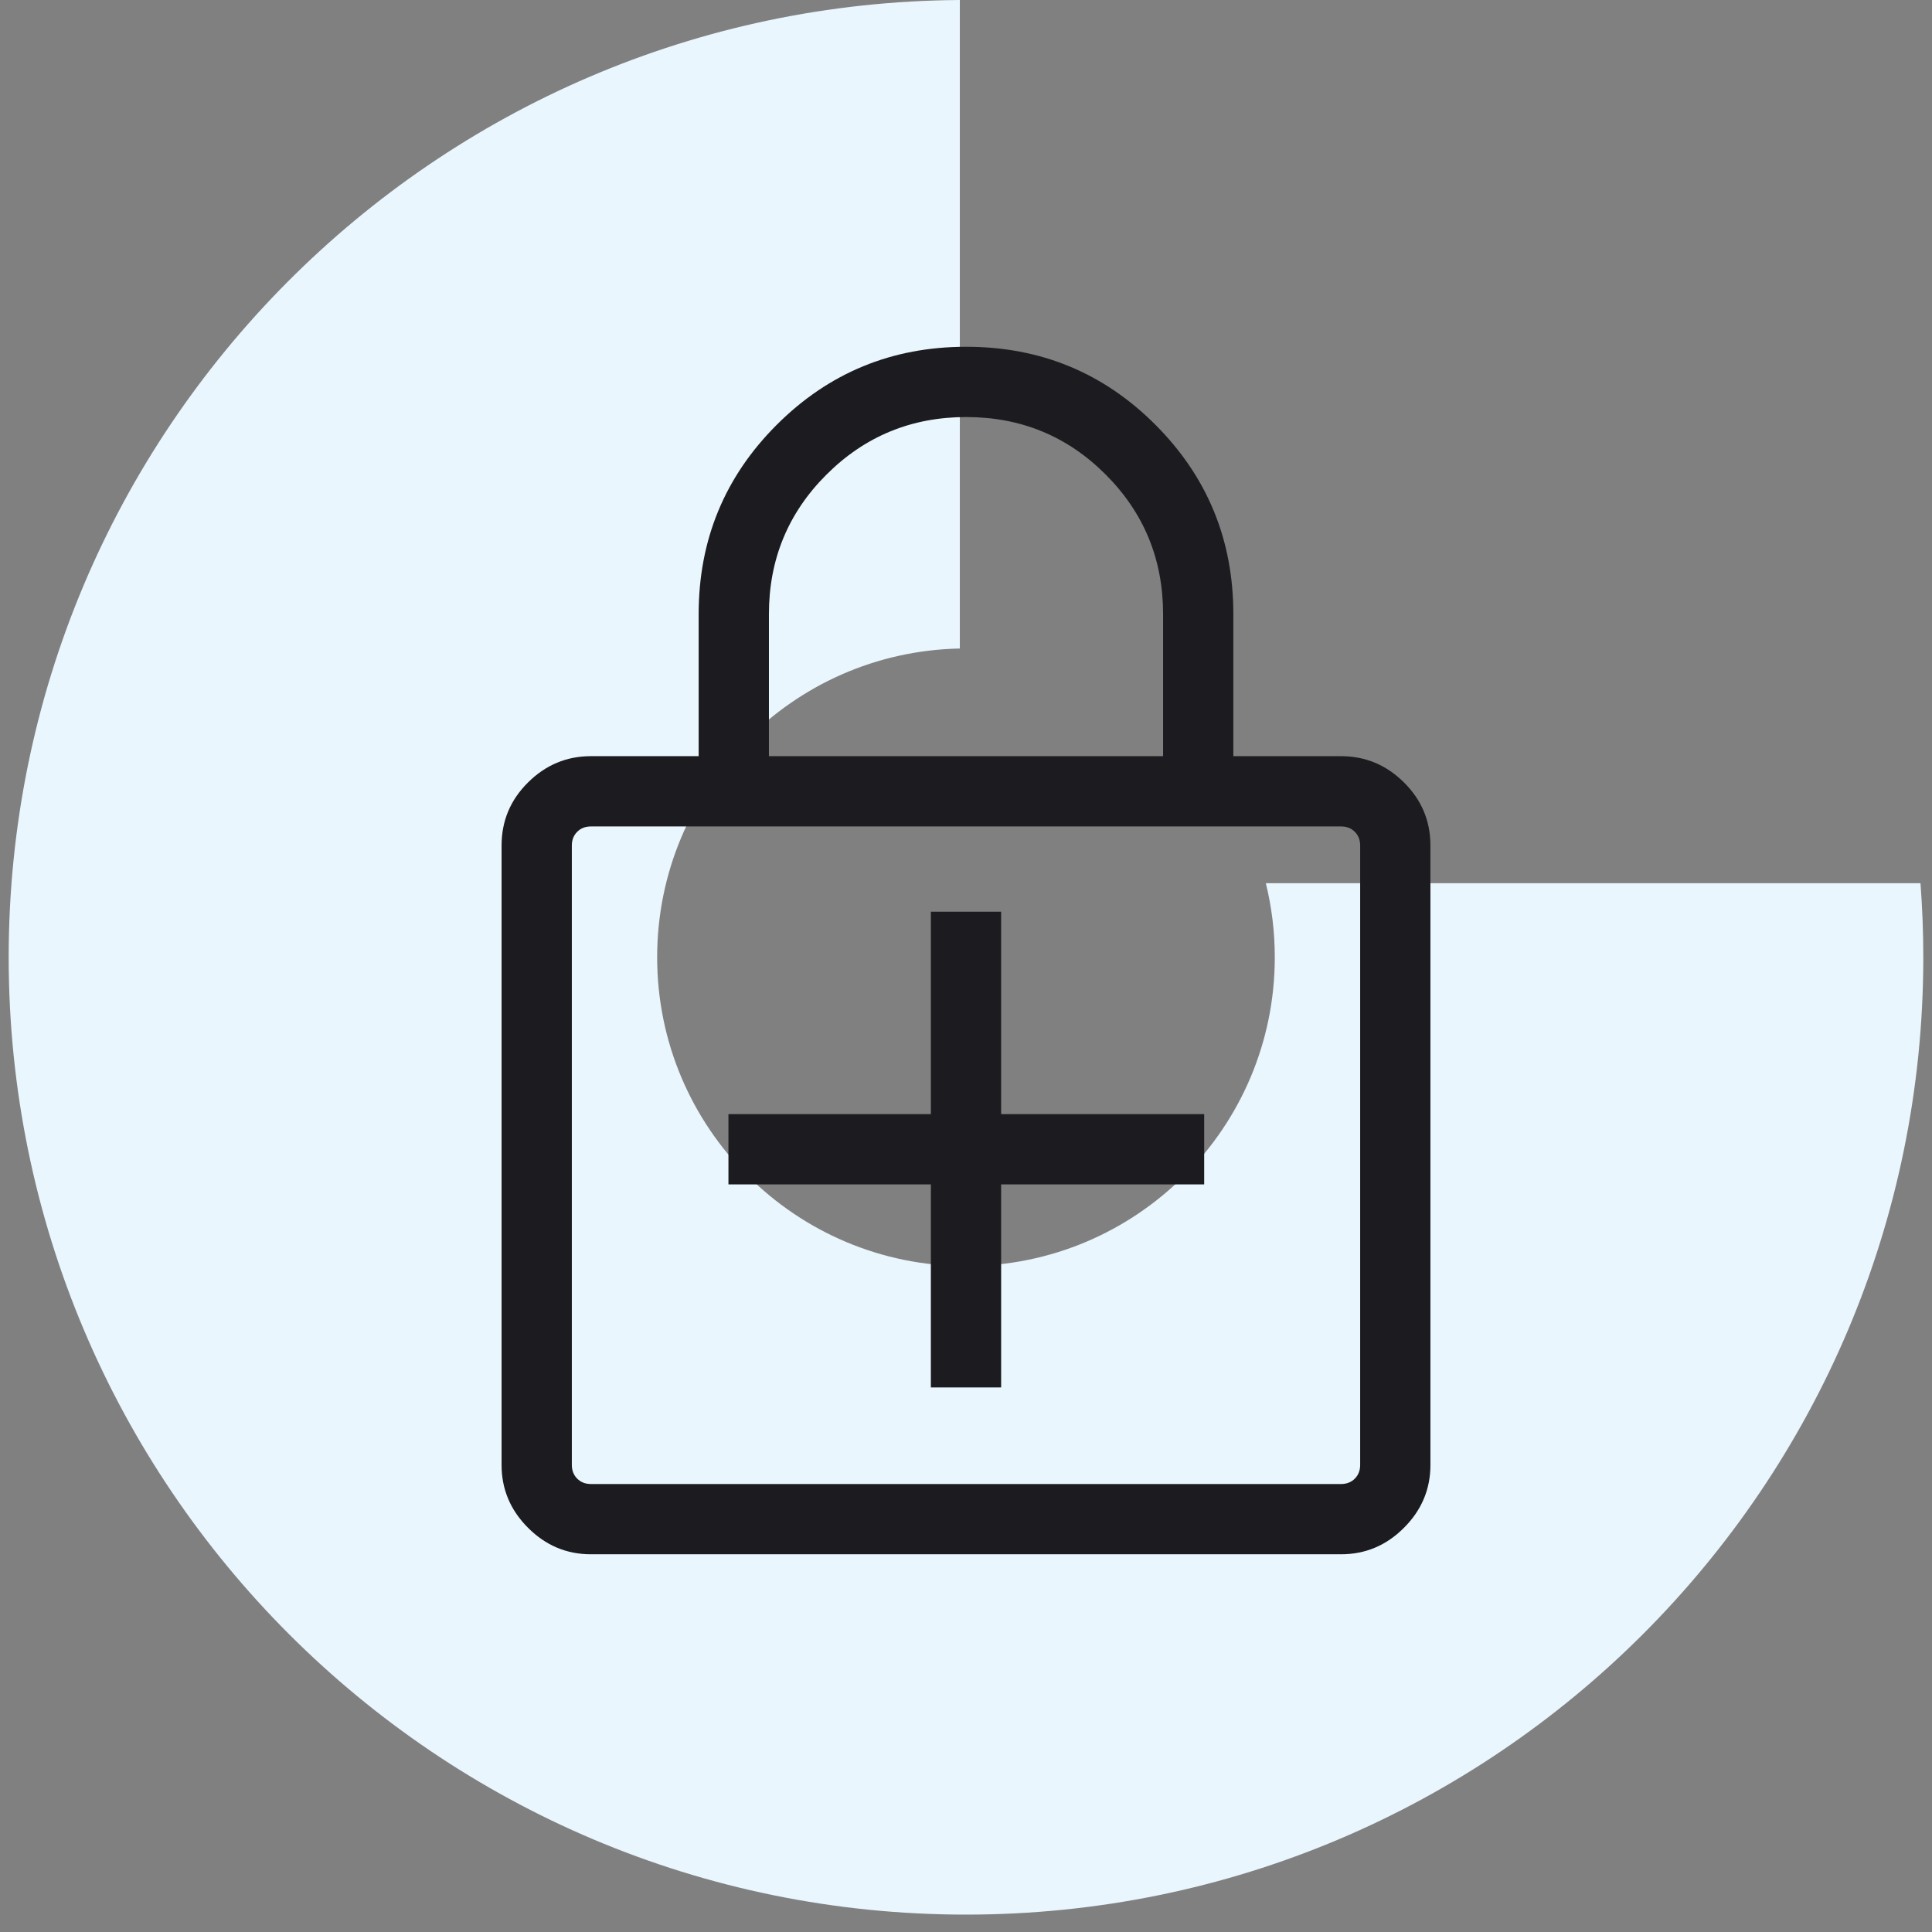 <svg width="104" height="104" viewBox="0 0 104 104" fill="none" xmlns="http://www.w3.org/2000/svg">
<rect x="0" y="0" width="104" height="104" fill="#808080" stroke="none"/>
<path fill-rule="evenodd" clip-rule="evenodd" d="M51.668 0C23.36 0.178 0.467 23.181 0.467 51.531C0.467 79.992 23.539 103.064 51.999 103.064C80.46 103.064 103.532 79.992 103.532 51.531C103.532 50.189 103.48 48.859 103.38 47.542H68.14C68.455 48.82 68.622 50.156 68.622 51.531C68.622 60.711 61.179 68.154 51.998 68.154C42.818 68.154 35.375 60.711 35.375 51.531C35.375 42.46 42.64 35.086 51.668 34.91V0Z" fill="#E9F6FD"/>
<mask id="mask0_1822_5671" style="mask-type:alpha" maskUnits="userSpaceOnUse" x="12" y="12" width="80" height="80">
<rect x="12" y="12" width="80" height="80" fill="#D9D9D9"/>
</mask>
<g mask="url(#mask0_1822_5671)">
<path d="M50.109 74.686H53.891V63.757H64.821V59.974H53.891V49.077H50.109V59.974H39.212V63.757H50.109V74.686ZM31.808 83.667C30.502 83.667 29.374 83.192 28.425 82.242C27.475 81.293 27 80.165 27 78.859V45.514C27 44.191 27.475 43.059 28.425 42.118C29.374 41.176 30.502 40.705 31.808 40.705H37.609V33.058C37.609 29.064 39.01 25.667 41.812 22.867C44.615 20.067 48.014 18.667 52.011 18.667C56.008 18.667 59.404 20.067 62.198 22.867C64.993 25.667 66.391 29.064 66.391 33.058V40.705H72.192C73.498 40.705 74.626 41.176 75.575 42.118C76.525 43.059 77 44.191 77 45.514V78.859C77 80.165 76.525 81.293 75.575 82.242C74.626 83.192 73.498 83.667 72.192 83.667H31.808ZM31.808 79.885H72.192C72.491 79.885 72.737 79.788 72.929 79.596C73.121 79.404 73.218 79.158 73.218 78.859V45.514C73.218 45.214 73.121 44.968 72.929 44.776C72.737 44.584 72.491 44.488 72.192 44.488H31.808C31.509 44.488 31.263 44.584 31.071 44.776C30.879 44.968 30.782 45.214 30.782 45.514V78.859C30.782 79.158 30.879 79.404 31.071 79.596C31.263 79.788 31.509 79.885 31.808 79.885ZM41.391 40.705H62.609V33.058C62.609 30.111 61.579 27.606 59.518 25.544C57.458 23.481 54.956 22.45 52.012 22.45C49.068 22.45 46.562 23.481 44.493 25.544C42.425 27.606 41.391 30.111 41.391 33.058V40.705Z" fill="#1C1B1F"/>
</g>
</svg>
